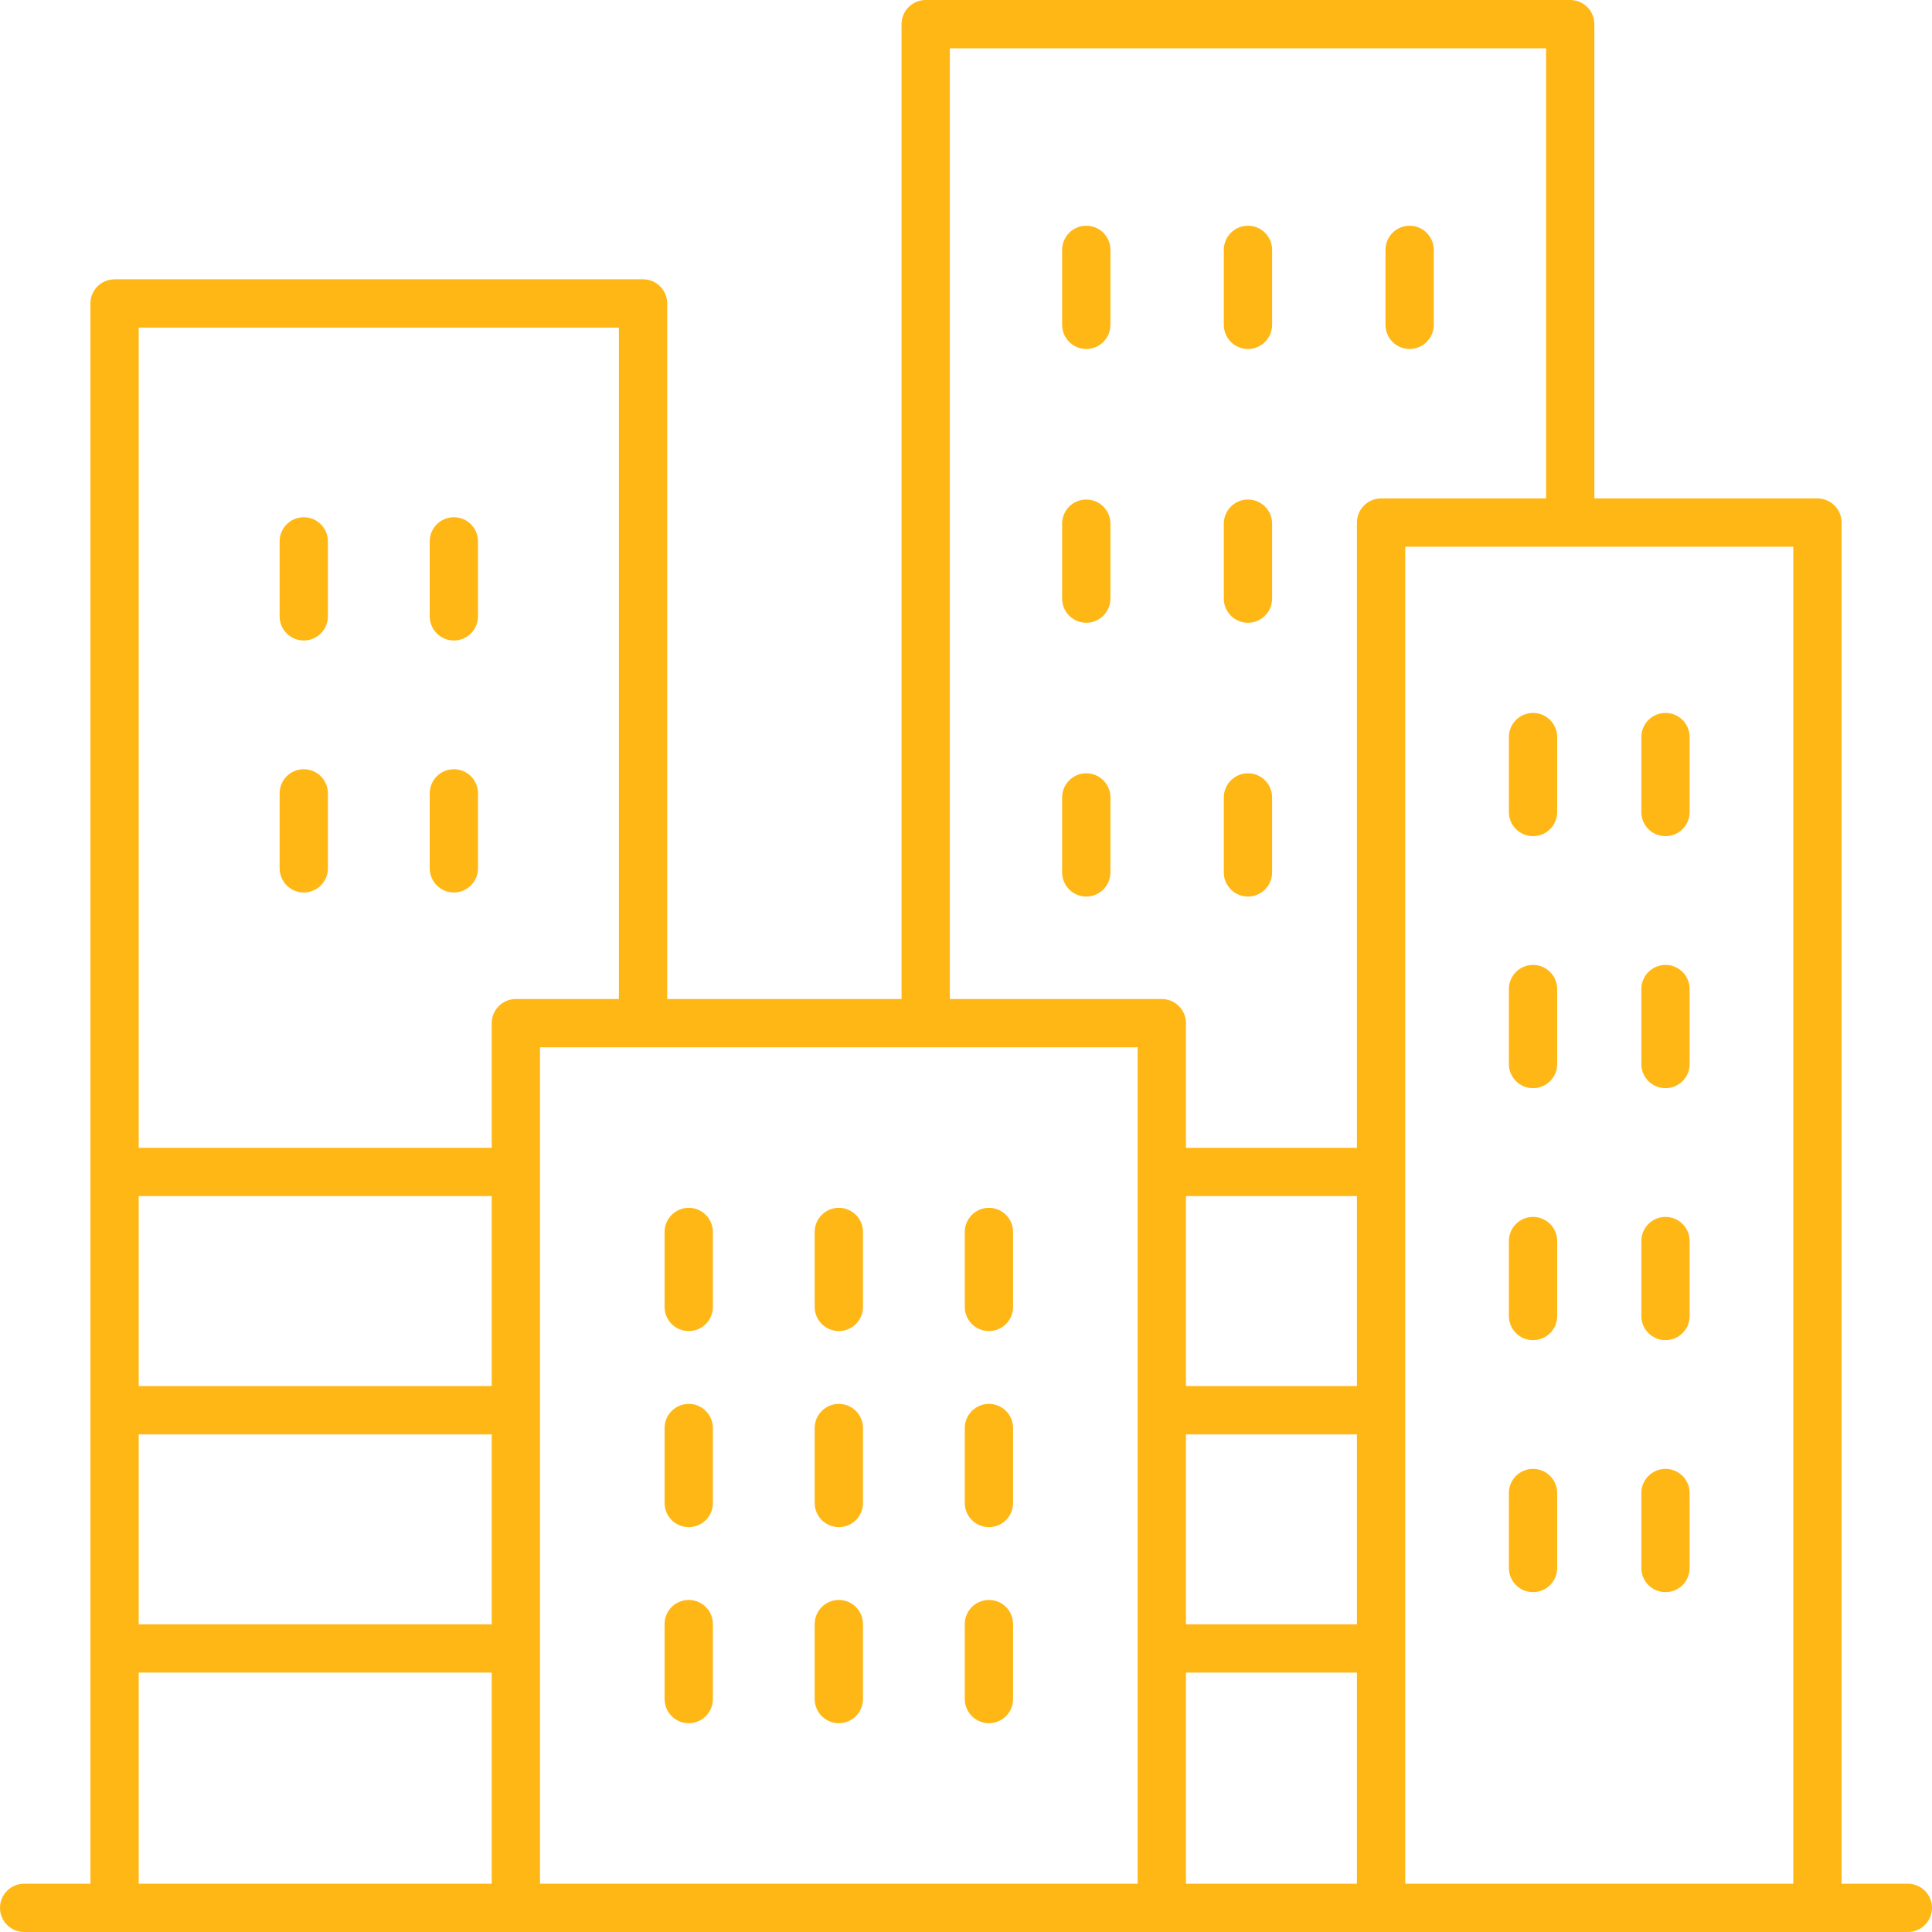 <?xml version="1.0" encoding="UTF-8"?>
<svg width="378px" height="378px" viewBox="0 0 378 378" version="1.1" xmlns="http://www.w3.org/2000/svg" xmlns:xlink="http://www.w3.org/1999/xlink">
    <!-- Generator: Sketch 55.2 (78181) - https://sketchapp.com -->
    <title>noun_buildings_2696037</title>
    <desc>Created with Sketch.</desc>
    <g id="Page-1" stroke="none" stroke-width="1" fill="none" fill-rule="evenodd">
        <g id="Artboard-Copy" transform="translate(-97, -45)" fill="#FFB715" fill-rule="nonzero">
            <g id="noun_buildings_2696037" transform="translate(97, 45)">
                <path d="M373.275,368.55 L360.309,368.55 L360.309,102.243 C360.309,99.633 358.193,97.518 355.584,97.518 L311.94,97.518 L311.94,4.725 C311.94,2.116 309.824,0 307.215,0 L181.114,0 C178.505,0 176.389,2.116 176.389,4.725 L176.389,195.46 L130.54,195.46 L130.54,59.372 C130.54,56.762 128.424,54.647 125.815,54.647 L22.416,54.647 C19.807,54.647 17.691,56.762 17.691,59.372 L17.691,368.55 L4.725,368.55 C2.116,368.55 0,370.666 0,373.275 C0,375.884 2.116,378 4.725,378 L373.275,378 C375.884,378 378,375.884 378,373.275 C378,370.666 375.884,368.55 373.275,368.55 Z M350.859,368.55 L274.938,368.55 L274.938,106.968 L350.859,106.968 L350.859,368.55 Z M96.205,271.187 L27.141,271.187 L27.141,234.021 L96.205,234.021 L96.205,271.187 Z M27.141,280.637 L96.205,280.637 L96.205,317.8 L27.141,317.8 L27.141,280.637 Z M105.655,204.91 L222.585,204.91 L222.585,368.55 L105.655,368.55 L105.655,204.91 Z M232.035,280.637 L265.488,280.637 L265.488,317.8 L232.035,317.8 L232.035,280.637 Z M265.488,271.187 L232.035,271.187 L232.035,234.021 L265.488,234.021 L265.488,271.187 Z M232.035,327.25 L265.488,327.25 L265.488,368.55 L232.035,368.55 L232.035,327.25 Z M185.839,9.45 L302.49,9.45 L302.49,97.518 L270.213,97.518 C267.604,97.518 265.488,99.633 265.488,102.243 L265.488,224.571 L232.035,224.571 L232.035,200.185 C232.035,197.576 229.919,195.46 227.31,195.46 L185.839,195.46 L185.839,9.45 L185.839,9.45 Z M121.09,64.097 L121.09,195.46 L100.93,195.46 C98.321,195.46 96.205,197.576 96.205,200.185 L96.205,224.571 L27.141,224.571 L27.141,64.097 L121.09,64.097 Z M27.141,327.25 L96.205,327.25 L96.205,368.55 L27.141,368.55 L27.141,327.25 Z" id="Shape"></path>
                <path d="M134.752,236.312 C132.143,236.312 130.027,238.428 130.027,241.037 L130.027,255.701 C130.027,258.311 132.143,260.426 134.752,260.426 C137.362,260.426 139.477,258.311 139.477,255.701 L139.477,241.037 C139.477,238.428 137.362,236.312 134.752,236.312 Z" id="Path"></path>
                <path d="M164.12,236.312 C161.511,236.312 159.395,238.428 159.395,241.037 L159.395,255.701 C159.395,258.311 161.511,260.426 164.12,260.426 C166.729,260.426 168.845,258.311 168.845,255.701 L168.845,241.037 C168.845,238.428 166.729,236.312 164.12,236.312 Z" id="Path"></path>
                <path d="M59.432,125.312 C62.041,125.312 64.157,123.196 64.157,120.587 L64.157,105.923 C64.157,103.313 62.041,101.198 59.432,101.198 C56.822,101.198 54.707,103.313 54.707,105.923 L54.707,120.587 C54.707,123.196 56.822,125.312 59.432,125.312 Z" id="Path"></path>
                <path d="M59.432,174.613 C62.041,174.613 64.157,172.497 64.157,169.888 L64.157,155.224 C64.157,152.614 62.041,150.499 59.432,150.499 C56.822,150.499 54.707,152.614 54.707,155.224 L54.707,169.888 C54.707,172.497 56.822,174.613 59.432,174.613 Z" id="Path"></path>
                <path d="M88.799,174.613 C91.408,174.613 93.524,172.497 93.524,169.888 L93.524,155.224 C93.524,152.614 91.408,150.499 88.799,150.499 C86.19,150.499 84.074,152.614 84.074,155.224 L84.074,169.888 C84.074,172.497 86.19,174.613 88.799,174.613 Z" id="Path"></path>
                <path d="M88.799,125.312 C91.408,125.312 93.524,123.196 93.524,120.587 L93.524,105.923 C93.524,103.313 91.408,101.198 88.799,101.198 C86.19,101.198 84.074,103.313 84.074,105.923 L84.074,120.587 C84.074,123.196 86.19,125.312 88.799,125.312 Z" id="Path"></path>
                <path d="M193.487,236.312 C190.878,236.312 188.762,238.428 188.762,241.037 L188.762,255.701 C188.762,258.311 190.878,260.426 193.487,260.426 C196.097,260.426 198.212,258.311 198.212,255.701 L198.212,241.037 C198.212,238.428 196.097,236.312 193.487,236.312 Z" id="Path"></path>
                <path d="M134.752,274.673 C132.143,274.673 130.027,276.789 130.027,279.398 L130.027,294.062 C130.027,296.671 132.143,298.787 134.752,298.787 C137.362,298.787 139.477,296.671 139.477,294.062 L139.477,279.398 C139.477,276.789 137.362,274.673 134.752,274.673 Z" id="Path"></path>
                <path d="M164.12,274.673 C161.511,274.673 159.395,276.789 159.395,279.398 L159.395,294.062 C159.395,296.671 161.511,298.787 164.12,298.787 C166.729,298.787 168.845,296.671 168.845,294.062 L168.845,279.398 C168.845,276.789 166.729,274.673 164.12,274.673 Z" id="Path"></path>
                <path d="M193.487,274.673 C190.878,274.673 188.762,276.789 188.762,279.398 L188.762,294.062 C188.762,296.671 190.878,298.787 193.487,298.787 C196.097,298.787 198.212,296.671 198.212,294.062 L198.212,279.398 C198.212,276.789 196.097,274.673 193.487,274.673 Z" id="Path"></path>
                <path d="M134.752,313.031 C132.143,313.031 130.027,315.147 130.027,317.756 L130.027,332.423 C130.027,335.032 132.143,337.148 134.752,337.148 C137.362,337.148 139.477,335.032 139.477,332.423 L139.477,317.756 C139.477,315.147 137.362,313.031 134.752,313.031 Z" id="Path"></path>
                <path d="M164.12,313.031 C161.511,313.031 159.395,315.147 159.395,317.756 L159.395,332.423 C159.395,335.032 161.511,337.148 164.12,337.148 C166.729,337.148 168.845,335.032 168.845,332.423 L168.845,317.756 C168.845,315.147 166.729,313.031 164.12,313.031 Z" id="Path"></path>
                <path d="M193.487,313.031 C190.878,313.031 188.762,315.147 188.762,317.756 L188.762,332.423 C188.762,335.032 190.878,337.148 193.487,337.148 C196.097,337.148 198.212,335.032 198.212,332.423 L198.212,317.756 C198.212,315.147 196.097,313.031 193.487,313.031 Z" id="Path"></path>
                <path d="M299.941,163.601 C302.55,163.601 304.666,161.485 304.666,158.876 L304.666,144.212 C304.666,141.602 302.55,139.487 299.941,139.487 C297.331,139.487 295.216,141.602 295.216,144.212 L295.216,158.876 C295.216,161.485 297.331,163.601 299.941,163.601 Z" id="Path"></path>
                <path d="M325.857,163.601 C328.466,163.601 330.582,161.485 330.582,158.876 L330.582,144.212 C330.582,141.602 328.466,139.487 325.857,139.487 C323.247,139.487 321.132,141.602 321.132,144.212 L321.132,158.876 C321.132,161.485 323.247,163.601 325.857,163.601 Z" id="Path"></path>
                <path d="M212.533,44.163 C209.923,44.163 207.808,46.279 207.808,48.888 L207.808,63.554 C207.808,66.164 209.923,68.279 212.533,68.279 C215.142,68.279 217.258,66.164 217.258,63.554 L217.258,48.888 C217.258,46.279 215.142,44.163 212.533,44.163 Z" id="Path"></path>
                <path d="M244.166,68.279 C246.775,68.279 248.891,66.164 248.891,63.554 L248.891,48.888 C248.891,46.279 246.775,44.163 244.166,44.163 C241.556,44.163 239.441,46.279 239.441,48.888 L239.441,63.554 C239.441,66.164 241.556,68.279 244.166,68.279 Z" id="Path"></path>
                <path d="M212.533,97.73 C209.923,97.73 207.808,99.846 207.808,102.455 L207.808,117.119 C207.808,119.728 209.923,121.844 212.533,121.844 C215.142,121.844 217.258,119.728 217.258,117.119 L217.258,102.455 C217.258,99.846 215.142,97.73 212.533,97.73 Z" id="Path"></path>
                <path d="M244.166,121.844 C246.775,121.844 248.891,119.728 248.891,117.119 L248.891,102.455 C248.891,99.846 246.775,97.73 244.166,97.73 C241.556,97.73 239.441,99.846 239.441,102.455 L239.441,117.119 C239.441,119.728 241.556,121.844 244.166,121.844 Z" id="Path"></path>
                <path d="M212.533,151.295 C209.923,151.295 207.808,153.41 207.808,156.02 L207.808,170.686 C207.808,173.295 209.923,175.411 212.533,175.411 C215.142,175.411 217.258,173.295 217.258,170.686 L217.258,156.02 C217.258,153.41 215.142,151.295 212.533,151.295 Z" id="Path"></path>
                <path d="M244.166,175.411 C246.775,175.411 248.891,173.295 248.891,170.686 L248.891,156.02 C248.891,153.41 246.775,151.295 244.166,151.295 C241.556,151.295 239.441,153.41 239.441,156.02 L239.441,170.686 C239.441,173.295 241.556,175.411 244.166,175.411 Z" id="Path"></path>
                <path d="M275.796,68.279 C278.406,68.279 280.521,66.164 280.521,63.554 L280.521,48.888 C280.521,46.279 278.406,44.163 275.796,44.163 C273.187,44.163 271.071,46.279 271.071,48.888 L271.071,63.554 C271.071,66.164 273.187,68.279 275.796,68.279 Z" id="Path"></path>
                <path d="M299.941,212.904 C302.55,212.904 304.666,210.789 304.666,208.179 L304.666,193.513 C304.666,190.903 302.55,188.788 299.941,188.788 C297.331,188.788 295.216,190.903 295.216,193.513 L295.216,208.179 C295.216,210.789 297.331,212.904 299.941,212.904 Z" id="Path"></path>
                <path d="M325.857,212.904 C328.466,212.904 330.582,210.789 330.582,208.179 L330.582,193.513 C330.582,190.903 328.466,188.788 325.857,188.788 C323.247,188.788 321.132,190.903 321.132,193.513 L321.132,208.179 C321.132,210.789 323.247,212.904 325.857,212.904 Z" id="Path"></path>
                <path d="M299.941,262.205 C302.55,262.205 304.666,260.09 304.666,257.48 L304.666,242.814 C304.666,240.204 302.55,238.089 299.941,238.089 C297.331,238.089 295.216,240.204 295.216,242.814 L295.216,257.48 C295.216,260.09 297.331,262.205 299.941,262.205 Z" id="Path"></path>
                <path d="M325.857,262.205 C328.466,262.205 330.582,260.09 330.582,257.48 L330.582,242.814 C330.582,240.204 328.466,238.089 325.857,238.089 C323.247,238.089 321.132,240.204 321.132,242.814 L321.132,257.48 C321.132,260.09 323.247,262.205 325.857,262.205 Z" id="Path"></path>
                <path d="M299.941,311.506 C302.55,311.506 304.666,309.391 304.666,306.781 L304.666,292.115 C304.666,289.505 302.55,287.39 299.941,287.39 C297.331,287.39 295.216,289.505 295.216,292.115 L295.216,306.781 C295.216,309.391 297.331,311.506 299.941,311.506 Z" id="Path"></path>
                <path d="M325.857,311.506 C328.466,311.506 330.582,309.391 330.582,306.781 L330.582,292.115 C330.582,289.505 328.466,287.39 325.857,287.39 C323.247,287.39 321.132,289.505 321.132,292.115 L321.132,306.781 C321.132,309.391 323.247,311.506 325.857,311.506 Z" id="Path"></path>
            </g>
        </g>
    </g>
</svg>